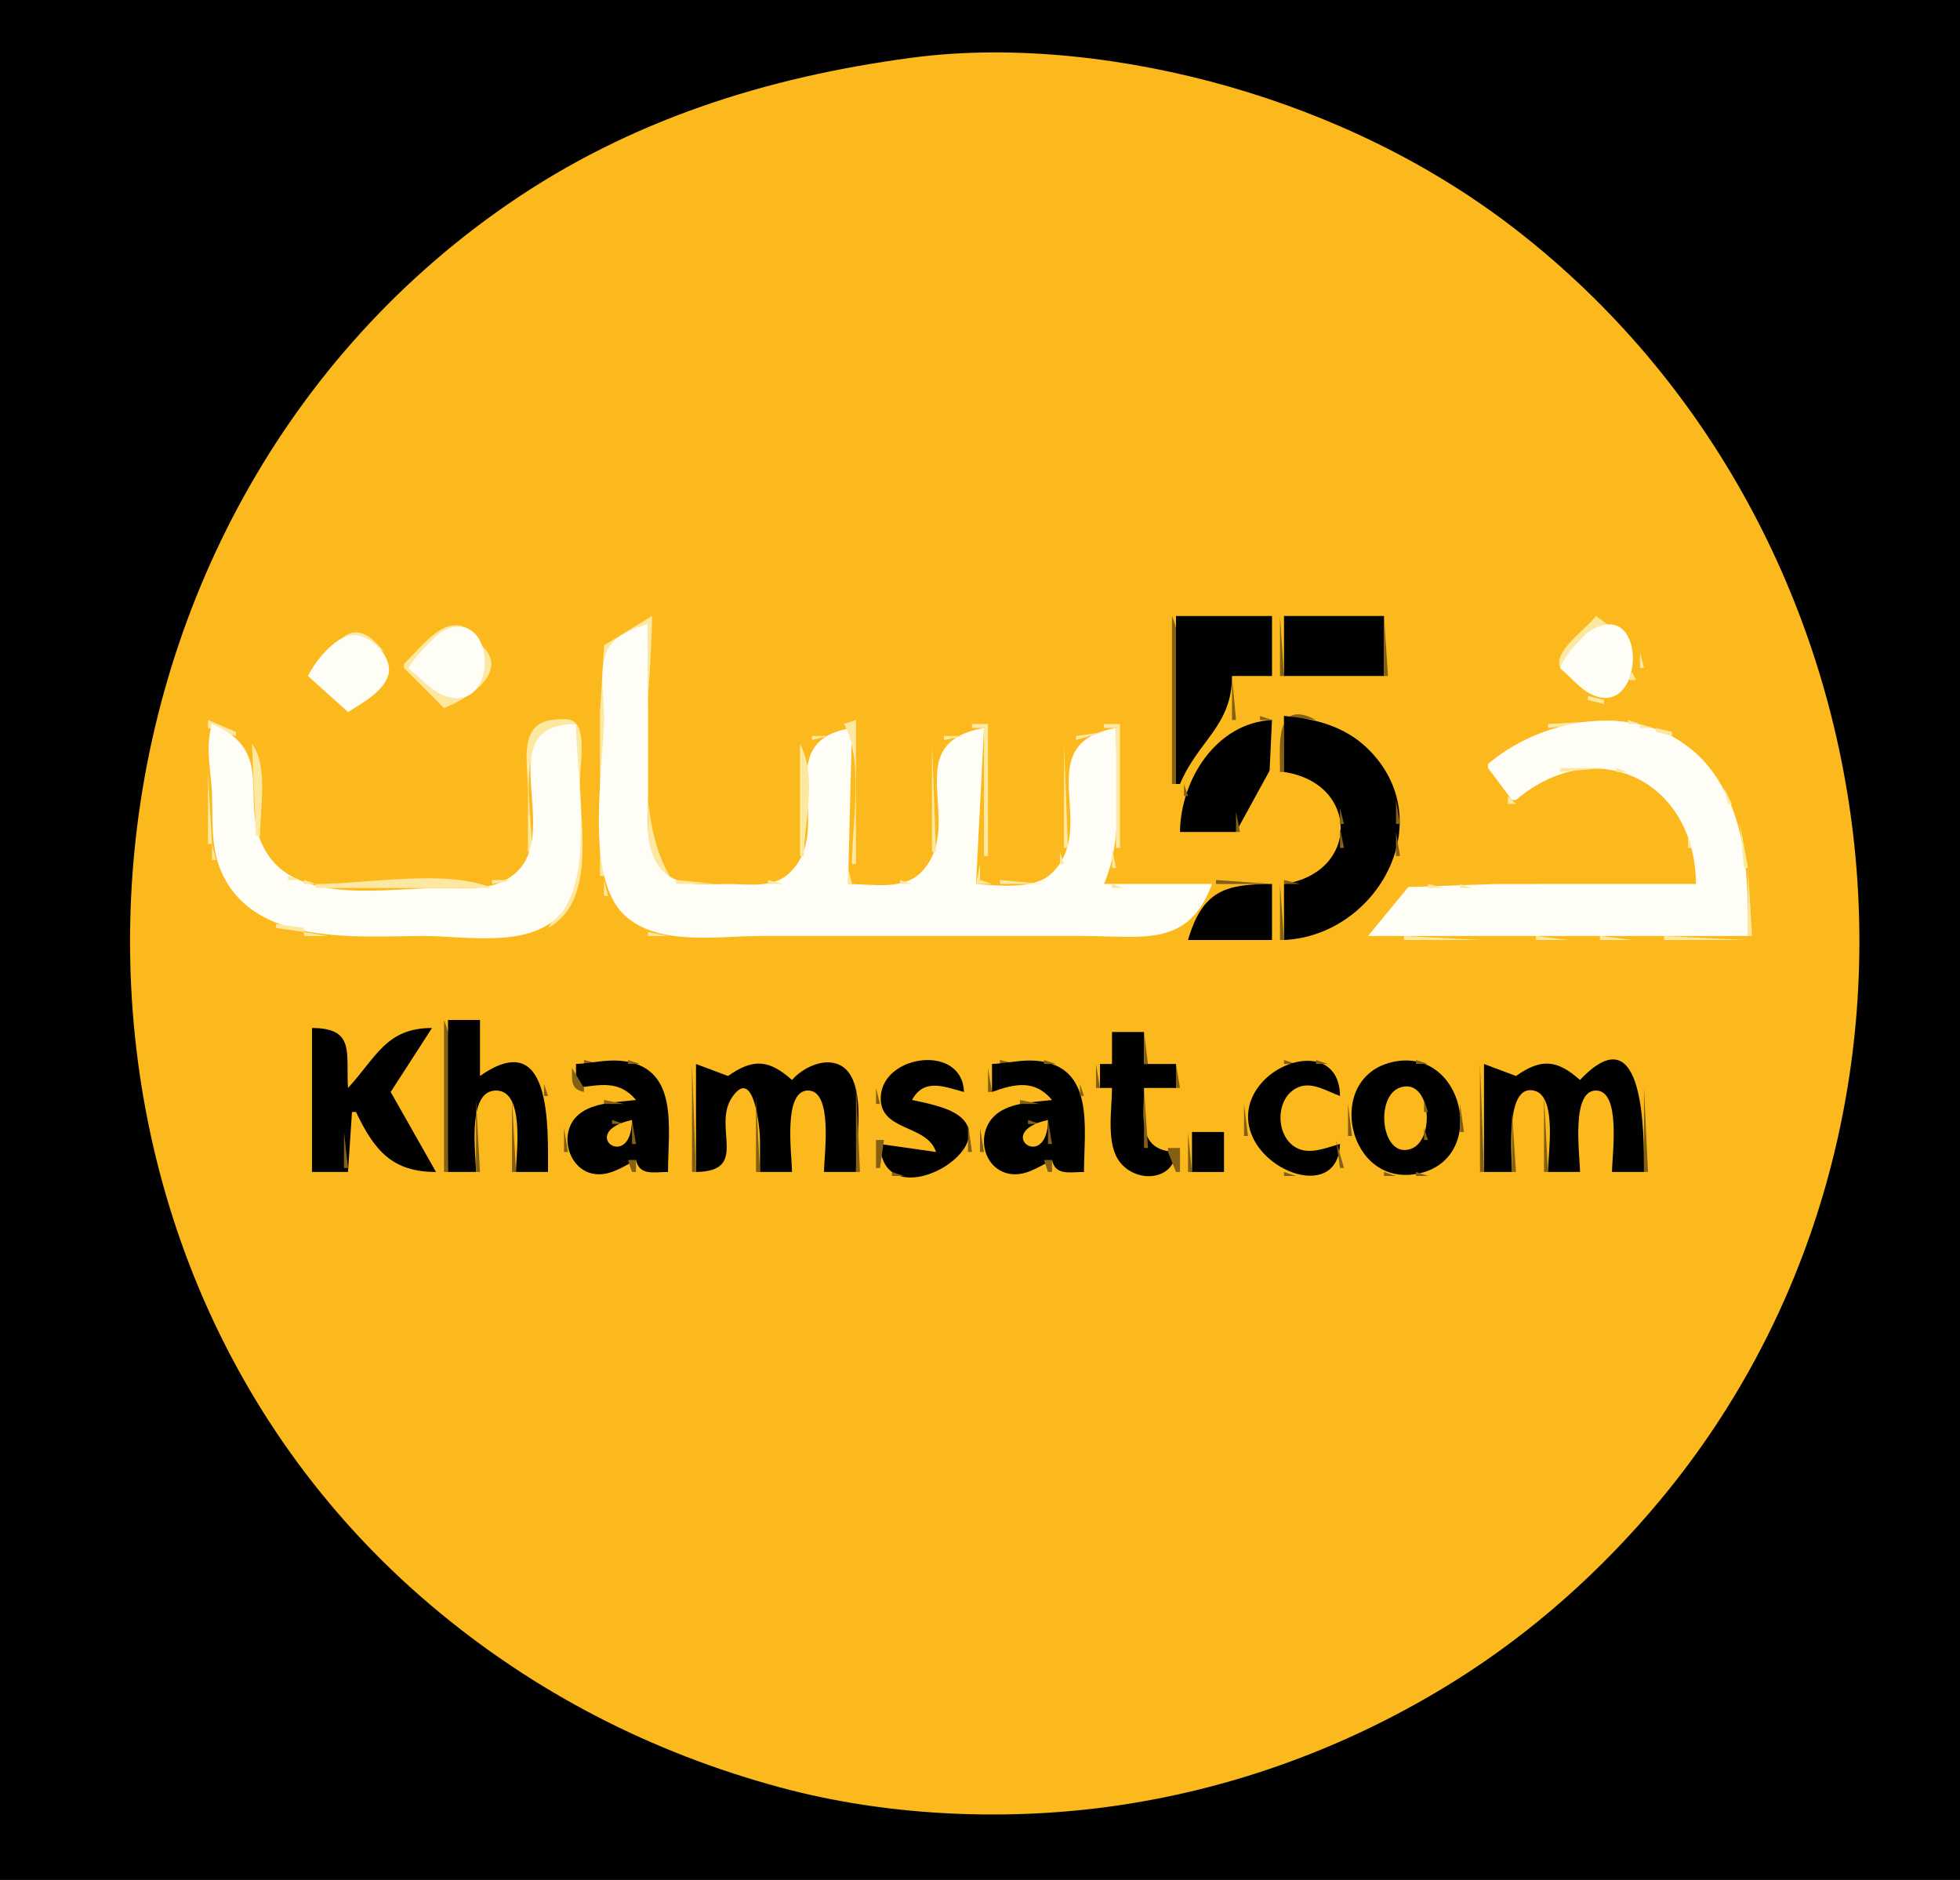 <svg xmlns="http://www.w3.org/2000/svg" viewBox="0 0 490 470"><path style="fill:#020101; stroke:none;" d="M0 0L0 470L490 470L490 0L0 0z"></path><path style="fill:#fcb91d; stroke:none;" d="M228 14.424C191.584 19.264 157.518 30.001 127 51.026C10.575 131.233 -1.158 309.417 108 401.561C133.506 423.092 162.831 438.149 195 446.849C221.096 453.906 250.238 455.323 277 451.718C307.954 447.548 337.57 436.635 364 420.05C383.305 407.936 400.523 392.505 415.079 375C494.43 279.573 476.348 132.952 379 57.425C357.676 40.881 332.892 28.967 307 21.579C282.245 14.514 253.685 11.011 228 14.424z"></path><path style="fill:#fde8a2; stroke:none;" d="M150 219L151 219L151 180L152.028 163.093L162 156L162 202C162 208.812 161.558 216.03 168 220C157.37 203.175 163 173.484 163 154L151.028 161.329L150 178L150 219z"></path><path style="fill:#836014; stroke:none;" d="M293 154L293 196L294 196C294 184.043 297.611 164.988 293 154z"></path><path style="fill:#020101; stroke:none;" d="M294 154L294 196L295 196C299.583 185.063 308 181.481 308 169L318 169L318 154L294 154z"></path><path style="fill:#836014; stroke:none;" d="M320 154L320 169L321 169L320 154z"></path><path style="fill:#020101; stroke:none;" d="M321 154L321 169L346 169L346 154L321 154z"></path><path style="fill:#836014; stroke:none;" d="M346 154L346 169L347 169L346 154z"></path><path style="fill:#fde8a2; stroke:none;" d="M399 154C396.441 157.56 386.349 164.053 391 168C393.02 159.15 399.675 155.23 407 160L399 154M101 166L101 167L111 177C117.514 174.494 127.873 167.629 120 161C122.262 166.048 119.361 175.204 112 173.54C108.449 172.737 105.281 168.702 102 167C108.469 160.531 111.055 156.224 120 160C113.001 151.179 106.73 160.27 101 166z"></path><path style="fill:#fefef6; stroke:none;" d="M390 167C392.364 168.962 394.607 171.819 397.3 173.293C411.14 180.866 412.309 149.378 398 157.427C396.521 158.259 395.216 159.787 394.059 161.001C392.252 162.895 391.089 164.664 390 167M102 167C104.806 169.136 107.692 172.596 111 173.864C124.394 179 124.428 152.827 112 157.175C110.048 157.858 108.456 159.61 107.019 161.015C105.108 162.882 103.53 164.829 102 167M303 221L276 221C281.042 209.129 279 194.634 279 182C256.661 185.97 275.419 206.974 262.657 218.566C258.387 222.445 249.406 221.393 244 221L246 182C224.108 185.89 241.675 205.618 230.581 217.772C226.049 222.738 218.014 221 212 221L213 182C191.303 185.372 209.944 207.405 196.867 218.682C192.945 222.063 186.802 221 182 221C176.537 221 169.713 222.008 165.569 217.606C161.051 212.806 162 205.036 162 199L162 156C158.105 157.146 153.249 158.996 151.603 163.093C149.809 167.56 151 174.253 151 179C151 192.006 145.862 219.086 156.109 228.786C164.401 236.636 179.566 234 190 234L271 234C285.611 234 297.133 237.026 303 221z"></path><path style="fill:#fde8a2; stroke:none;" d="M85 160C89.63 158.657 92.072 160.603 96 163C92.927 159.034 89.186 155.902 85 160z"></path><path style="fill:#fefef6; stroke:none;" d="M77 169L87 178C90.412 175.874 95.734 173.017 97.033 168.91C98.476 164.35 92.572 158.358 88.039 158.792C83.551 159.223 78.788 165.326 77 169z"></path><path style="fill:#fde8a2; stroke:none;" d="M83 161L84 162L83 161M408 161L409 162L408 161M82 162L83 163L82 162M409 162L410 163L409 162M81 163L82 164L81 163M410 163L410 167L411 167L410 163M79 164L80 165L79 164M97.333 164.667L97.667 165.333L97.333 164.667M78 165L79 166L78 165M77 166L78 167L77 166M76.333 167.667L76.667 168.333L76.333 167.667M98 167L99 168L98 167M409 167L410 168L409 167M392.333 168.667L392.667 169.333L392.333 168.667M408 168L407 170L409 170L408 168M77 169L78 170L77 169M97 169L98 170L97 169z"></path><path style="fill:#836014; stroke:none;" d="M308 169L308 180L309 180L308 169z"></path><path style="fill:#fde8a2; stroke:none;" d="M79 170L80 171L79 170M96 170L97 171L96 170M393 170L394 171L393 170M406 170L407 171L406 170M80 171L81 172L80 171M394.667 171.333L395.333 171.667L394.667 171.333M405 171L406 172L405 171M81 172L82 173L81 172M94 172L95 173L94 172M404 172L405 173L404 172M82 173L83 174L82 173M93 173L94 174L93 173M396 173L397 174L396 173M402.667 173.333L403.333 173.667L402.667 173.333M83 174L84 175L83 174M92 174L93 175L92 174M397 174L397 175L401 176L401 175L397 174M401 174L402 175L401 174M84 175L85 176L84 175M90.667 175.333L91.333 175.667L90.667 175.333M85 176L86 177L85 176M89 176L90 177L89 176M86 177L87 178L86 177M88 177L89 178L88 177z"></path><path style="fill:#836014; stroke:none;" d="M320 193L321 193L321 179L329 180C318.676 174.522 320 186.103 320 193z"></path><path style="fill:#fde8a2; stroke:none;" d="M132 213L133 213C133 200.738 127.707 181.013 144 181C144 198.695 147.229 216.965 137 232C149.036 225.418 145 206.609 145 195C145 191.537 146.468 183.575 143.972 180.832C142.746 179.484 140.615 179.793 138.996 179.879C129.254 180.393 132 190.605 132 198L132 213z"></path><path style="fill:#836014; stroke:none;" d="M315 179L315 180L318 180L315 179z"></path><path style="fill:#020101; stroke:none;" d="M321 179L321 193C339.817 195.821 339.985 218.142 321 221L321 235C344.34 233.933 360.348 205.116 341.896 187.13C336.201 181.578 328.684 179.607 321 179z"></path><path style="fill:#fde8a2; stroke:none;" d="M387 181L387 182L405 180L387 181M52 180L52 181L52 182L59 184L59 183L52 180M211 181C216.01 190.009 213 205.857 213 216L214 216L214 180L211 181z"></path><path style="fill:#836014; stroke:none;" d="M312 180L313 181L312 180z"></path><path style="fill:#020101; stroke:none;" d="M295 208L309 208L317.397 192.675L318 180C304.012 180.727 295.116 195.004 295 208z"></path><path style="fill:#836014; stroke:none;" d="M331 180L332 181L331 180z"></path><path style="fill:#fefef6; stroke:none;" d="M372 191L372 192L378 200L379 200C398.82 183.151 423.784 194.915 424 221L374 221.004L352.09 221.757L342 234L437 234C437 220.184 436.933 205.933 428.895 194.004C415.814 174.591 387.885 177.496 372 191z"></path><path style="fill:#fde8a2; stroke:none;" d="M407 180L407 181L410 181L407 180z"></path><path style="fill:#fefef6; stroke:none;" d="M53 181C51.384 186.466 52.53 191.447 52.91 197C53.398 204.118 52.37 211.252 55.363 218C63.656 236.695 89.329 234 106 234C115.889 234 130.934 236.899 138.892 229.725C149.111 220.515 144 193.639 144 181C120.605 181.003 143.605 211.438 125.96 220.231C121.128 222.64 115.223 222 110 222C97.3 222 75.504 226.139 67.133 213.91C58.593 201.433 70.16 188.183 53 181z"></path><path style="fill:#fde8a2; stroke:none;" d="M243 181L243 182L246 182L246 214L247 214L247 181L243 181M276 181L276 182L279 182L279 212L280 212L280 181L276 181z"></path><path style="fill:#836014; stroke:none;" d="M305 181L306 182L305 181M310 181L311 182L310 181M333 181L334 182L333 181z"></path><path style="fill:#fde8a2; stroke:none;" d="M410 181L410 182L413 182L410 181M208.667 182.333L209.333 182.667L208.667 182.333M241.667 182.333L242.333 182.667L241.667 182.333M269 184L269 185L276 183L269 184z"></path><path style="fill:#836014; stroke:none;" d="M304 182L305 183L304 182M308 182L309 183L308 182M335 182L336 183L335 182z"></path><path style="fill:#fde8a2; stroke:none;" d="M384.667 182.333L385.333 182.667L384.667 182.333M414 182L414 183L418 184L418 183L414 182M203 184L203 185L207 184L203 184M236 184L236 185L241 184L236 184z"></path><path style="fill:#836014; stroke:none;" d="M303 183L304 184L303 183M307 183L308 184L307 183M336.667 183.333L337.333 183.667L336.667 183.333z"></path><path style="fill:#fde8a2; stroke:none;" d="M382.667 183.333L383.333 183.667L382.667 183.333M60 184L61 185L60 184z"></path><path style="fill:#836014; stroke:none;" d="M301 184L302 185L301 184M305 184L306 185L305 184M339 184L340 185L339 184z"></path><path style="fill:#fde8a2; stroke:none;" d="M380.667 184.333L381.333 184.667L380.667 184.333M418.667 184.333L419.333 184.667L418.667 184.333M61.667 185.333L62.333 185.667L61.667 185.333M201.667 185.333L202.333 185.667L201.667 185.333M234.667 185.333L235.333 185.667L234.667 185.333M267.667 185.333L268.333 185.667L267.667 185.333z"></path><path style="fill:#836014; stroke:none;" d="M304 185L305 186L304 185M340 185L341 186L340 185z"></path><path style="fill:#fde8a2; stroke:none;" d="M378.667 185.333L379.333 185.667L378.667 185.333M420 185L421 186L420 185M63 186L64 209L65 209C65 202.353 67.122 191.441 63 186M200 186L200 214L201 214C201.025 205.081 204.407 194.288 200 186M233 186L233 213L234 213L233 186M266 186L266 212L267 212L266 186z"></path><path style="fill:#836014; stroke:none;" d="M300 186L301 187L300 186M303 186L304 187L303 186M341 186L342 187L341 186z"></path><path style="fill:#fde8a2; stroke:none;" d="M377 186L378 187L377 186M421 186L424 188L421 186z"></path><path style="fill:#836014; stroke:none;" d="M299 187L300 188L299 187M302 187L303 188L302 187M342 187L343 188L342 187z"></path><path style="fill:#fde8a2; stroke:none;" d="M376 187L377 188L376 187z"></path><path style="fill:#836014; stroke:none;" d="M298 188L299 189L298 188M301.333 188.667L301.667 189.333L301.333 188.667M343 188L344 189L343 188z"></path><path style="fill:#fde8a2; stroke:none;" d="M374 188L375 189L374 188M424 188L425 189L424 188z"></path><path style="fill:#836014; stroke:none;" d="M344 189L345 190L344 189z"></path><path style="fill:#fde8a2; stroke:none;" d="M373 189L374 190L373 189M425 189L426 190L425 189z"></path><path style="fill:#836014; stroke:none;" d="M297 190L298 191L297 190M300 190L301 191L300 190z"></path><path style="fill:#fde8a2; stroke:none;" d="M372 190L373 191L372 190M426 190L427 191L426 190z"></path><path style="fill:#836014; stroke:none;" d="M299 191L300 192L299 191M345 191L346 192L345 191z"></path><path style="fill:#fde8a2; stroke:none;" d="M390 192L390 193L401 192L390 192M427 191L428 192L427 191z"></path><path style="fill:#836014; stroke:none;" d="M296 192L297 193L296 192M346.333 192.667L346.667 193.333L346.333 192.667z"></path><path style="fill:#fde8a2; stroke:none;" d="M372 192L373 193L372 192M404 192L404 193L407 193L404 192M428.333 192.667L428.667 193.333L428.333 192.667M52 193L52 211L53 211L52 193z"></path><path style="fill:#836014; stroke:none;" d="M298 193L299 194L298 193M323.667 193.333L324.333 193.667L323.667 193.333z"></path><path style="fill:#fde8a2; stroke:none;" d="M373 193L375 196L373 193M388.667 193.333L389.333 193.667L388.667 193.333M408.667 193.333L409.333 193.667L408.667 193.333z"></path><path style="fill:#836014; stroke:none;" d="M295 194L296 195L295 194M297.333 194.667L297.667 195.333L297.333 194.667M316.667 194.333L317.333 194.667L316.667 194.333M327 194L328 195L327 194z"></path><path style="fill:#fde8a2; stroke:none;" d="M386 194L387 195L386 194M410 194L411 195L410 194M429 194L430 195L429 194z"></path><path style="fill:#836014; stroke:none;" d="M328.667 195.333L329.333 195.667L328.667 195.333z"></path><path style="fill:#fde8a2; stroke:none;" d="M384.667 195.333L385.333 195.667L384.667 195.333M412 195L413 196L412 195M430.333 195.667L430.667 196.333L430.333 195.667z"></path><path style="fill:#836014; stroke:none;" d="M296 196L296 199L297 199L296 196M313 196L314 197L313 196M331 196L332 197L331 196z"></path><path style="fill:#fde8a2; stroke:none;" d="M375.333 196.667L375.667 197.333L375.333 196.667M383 196L384 197L383 196M413 196L414 197L413 196z"></path><path style="fill:#836014; stroke:none;" d="M312 197L313 198L312 197M332 197L333 198L332 197z"></path><path style="fill:#fde8a2; stroke:none;" d="M381 197L382 198L381 197M414.667 197.333L415.333 197.667L414.667 197.333M431 197L432 201L433 201L431 197M376 198L377 199L376 198M380 198L381 199L380 198M416 198L418 201L416 198z"></path><path style="fill:#836014; stroke:none;" d="M333 199L334 200L333 199z"></path><path style="fill:#fde8a2; stroke:none;" d="M377 199L377 201L379 201L377 199M379 199L380 200L379 199z"></path><path style="fill:#836014; stroke:none;" d="M295 200L296 201L295 200M310 200L311 201L310 200M334.333 200.667L334.667 201.333L334.333 200.667M349 200L349 206L350 206L349 200z"></path><path style="fill:#fde8a2; stroke:none;" d="M418 201L419 202L418 201M433.333 201.667L433.667 202.333L433.333 201.667z"></path><path style="fill:#836014; stroke:none;" d="M335 202L335 206L336 206L335 202z"></path><path style="fill:#fde8a2; stroke:none;" d="M419.333 202.667L419.667 203.333L419.333 202.667z"></path><path style="fill:#836014; stroke:none;" d="M309 203L309 208L310 208L309 203z"></path><path style="fill:#fde8a2; stroke:none;" d="M420.333 204.667L420.667 205.333L420.333 204.667M434.333 204.667L434.667 205.333L434.333 204.667z"></path><path style="fill:#836014; stroke:none;" d="M350.333 206.667L350.667 207.333L350.333 206.667z"></path><path style="fill:#fde8a2; stroke:none;" d="M421.333 206.667L421.667 207.333L421.333 206.667M435 206L436 217L437 217L435 206z"></path><path style="fill:#836014; stroke:none;" d="M335 207L335 212L336 212L335 207M349 208L349 214L350 214L349 208z"></path><path style="fill:#fde8a2; stroke:none;" d="M422 209L422 212L423 212L422 209M65.333 210.667L65.667 211.333L65.333 210.667M53 211L53 215L54 215L53 211M66.333 212.667L66.667 213.333L66.333 212.667M278 212L278 217L279 217L278 212z"></path><path style="fill:#836014; stroke:none;" d="M334.333 212.667L334.667 213.333L334.333 212.667z"></path><path style="fill:#fde8a2; stroke:none;" d="M265 213L265 216L266 216L265 213M423 213L422 221L423 213M67 214L68 215L67 214M131.333 214.667L131.667 215.333L131.333 214.667M232.333 214.667L232.667 215.333L232.333 214.667M199.333 215.667L199.667 216.333L199.333 215.667z"></path><path style="fill:#836014; stroke:none;" d="M348 215L349 216L348 215z"></path><path style="fill:#fde8a2; stroke:none;" d="M54.333 216.667L54.667 217.333L54.333 216.667M68 216L69 217L68 216M130 216L131 217L130 216M245 216L244 221L248 221L245 220L245 216M264 216L265 217L264 216M70 217L71 218L70 217M198 217L199 218L198 217M212 217L212 221L213 221L212 217M231 217L232 218L231 217M277.333 217.667L277.667 218.333L277.333 217.667z"></path><path style="fill:#836014; stroke:none;" d="M330 217L331 218L330 217z"></path><path style="fill:#fde8a2; stroke:none;" d="M437 217L437 234L438 234L437 217M55.333 218.667L55.667 219.333L55.333 218.667M71 218L72 219L71 218M129 218L130 219L129 218M197 218L198 219L197 218M230 218L231 219L230 218M263 218L264 219L263 218z"></path><path style="fill:#836014; stroke:none;" d="M329 218L330 219L329 218M347 218L348 219L347 218z"></path><path style="fill:#fde8a2; stroke:none;" d="M72 219L72 220L75 220L72 219M123 220L123 221L128 220L123 220M196 219L197 220L196 219M229 219L230 220L229 219M261.667 219.333L262.333 219.667L261.667 219.333z"></path><path style="fill:#836014; stroke:none;" d="M327 219L328 220L327 219z"></path><path style="fill:#fde8a2; stroke:none;" d="M56 220L57 221L56 220M76 220L76 221L79 221L76 220M151 220L151 224L152 224L151 220M169 220L169 221L179 221L169 220M192 220L192 221L196 221L192 220M225 220L225 221L228 221L225 220M250 220L250 221L261 221L250 220M276.667 220.333L277.333 220.667L276.667 220.333M294 220L295 221L294 220M300 220L301 221L300 220z"></path><path style="fill:#836014; stroke:none;" d="M304 220L304 221L318 221L304 220M321 220L321 221L325 221L321 220M346 220L347 221L346 220z"></path><path style="fill:#fde8a2; stroke:none;" d="M79 221L79 222L123 222C111.537 217.19 91.48 221 79 221M223 221L224 222L223 221M278 221L278 222L281 222L278 221M284.667 221.333L285.333 221.667L284.667 221.333z"></path><path style="fill:#020101; stroke:none;" d="M297 235L318 235L318 221C306.27 221 300.626 222.674 297 235z"></path><path style="fill:#836014; stroke:none;" d="M320 221L320 235L321 235L320 221M345 221L346 222L345 221z"></path><path style="fill:#fde8a2; stroke:none;" d="M349 223L352 222L349 223M357 221L357 222L361 222L357 221M365 221L365 222L368 222L365 221M57 222L58 223L57 222z"></path><path style="fill:#836014; stroke:none;" d="M303 222L304 223L303 222z"></path><path style="fill:#fde8a2; stroke:none;" d="M58 223L61 226L58 223z"></path><path style="fill:#836014; stroke:none;" d="M302 223L303 224L302 223z"></path><path style="fill:#fde8a2; stroke:none;" d="M152 224L153 225L152 224M301 224L302 225L301 224M348 224L349 225L348 224z"></path><path style="fill:#836014; stroke:none;" d="M301 225L302 226L301 225M342 225L343 226L342 225z"></path><path style="fill:#fde8a2; stroke:none;" d="M347 225L348 226L347 225M61 226L62 227L61 226M153 226L154 227L153 226z"></path><path style="fill:#fcb91d; stroke:none;" d="M300 226L301 227L300 226z"></path><path style="fill:#836014; stroke:none;" d="M341 226L342 227L341 226z"></path><path style="fill:#fde8a2; stroke:none;" d="M346 226L347 227L346 226M62 227L65 229L62 227M154 227L155 228L154 227z"></path><path style="fill:#836014; stroke:none;" d="M300 227L301 228L300 227z"></path><path style="fill:#fde8a2; stroke:none;" d="M155 228L156 229L155 228z"></path><path style="fill:#836014; stroke:none;" d="M299 228L300 229L299 228M339 228L340 229L339 228z"></path><path style="fill:#fde8a2; stroke:none;" d="M345 228L346 229L345 228M65.667 229.333L66.333 229.667L65.667 229.333M156 229L157 230L156 229M298 229L299 230L298 229z"></path><path style="fill:#836014; stroke:none;" d="M338 229L339 230L338 229z"></path><path style="fill:#fde8a2; stroke:none;" d="M344 229L345 230L344 229M67.667 230.333L68.333 230.667L67.667 230.333M157 230L158 231L157 230z"></path><path style="fill:#836014; stroke:none;" d="M298 230L299 231L298 230z"></path><path style="fill:#fde8a2; stroke:none;" d="M343 230L344 231L343 230M69 231L69 232L76 233L76 232L69 231M158.667 231.333L159.333 231.667L158.667 231.333M297 231L298 232L297 231z"></path><path style="fill:#836014; stroke:none;" d="M335 231L336 232L335 231z"></path><path style="fill:#fde8a2; stroke:none;" d="M342 231L343 232L342 231M134.667 232.333L135.333 232.667L134.667 232.333M160.667 232.333L161.333 232.667L160.667 232.333z"></path><path style="fill:#836014; stroke:none;" d="M297 232L298 233L297 232M332.667 232.333L333.333 232.667L332.667 232.333z"></path><path style="fill:#fde8a2; stroke:none;" d="M341 232L339 235L341 232M76 233L76 234L82 234L76 233M132.667 233.333L133.333 233.667L132.667 233.333M162 233L162 234L167 234L162 233z"></path><path style="fill:#836014; stroke:none;" d="M296.333 233.667L296.667 234.333L296.333 233.667M329.667 233.333L330.333 233.667L329.667 233.333M326.667 234.333L327.333 234.667L326.667 234.333z"></path><path style="fill:#fde8a2; stroke:none;" d="M351 234L351 235L370 235L351 234M384 234L384 235L392 235L384 234M394.667 234.333L395.333 234.667L394.667 234.333M400 234L400 235L408 235L400 234M410.667 234.333L411.333 234.667L410.667 234.333M416 234L416 235L436 235L416 234z"></path><path style="fill:#836014; stroke:none;" d="M111 255L111 293L112 293C112 282.089 115.211 265.036 111 255z"></path><path style="fill:#020101; stroke:none;" d="M112 255L112 293L119 293C119 288.46 116.627 272.636 124 272.636C131.373 272.636 129 288.46 129 293L137 293C137 281.801 138.027 256.329 120 269L120 255L112 255z"></path><path style="fill:#836014; stroke:none;" d="M119 256L120 257L119 256z"></path><path style="fill:#020101; stroke:none;" d="M78 257L78 293L87 293L88 278L89 278C93.618 287.718 98.134 292.999 109 293L97.674 273L108 257C96.571 257.009 94.121 264.245 87 272C86.439 263.279 88.902 257.039 78 257z"></path><path style="fill:#836014; stroke:none;" d="M86 257L87 258L86 257M98 257L99 258L98 257M108 257L109 258L108 257M97 258L98 259L97 258M107 258L108 259L107 258z"></path><path style="fill:#020101; stroke:none;" d="M278 258L278 266L275 266L275 272L278 272C278 277.437 276.405 286.034 280.009 290.581C284.209 295.88 293.428 295.174 294 288C284.241 287.682 286 279.636 286 272L294 272L294 266L286 266L286 258L278 258z"></path><path style="fill:#836014; stroke:none;" d="M286 258L286 266L287 266L286 258M96 259L97 260L96 259M106 260L107 261L106 260M95 261L96 262L95 261M105 261L106 262L105 261M94 262L95 263L94 262M104 262L105 263L104 262M93 264L94 265L93 264M103 264L104 265L103 264M92 265L93 266L92 265M102 265L103 266L102 265M125 265L126 266L125 265M130.667 265.333L131.333 265.667L130.667 265.333M146 265L146 266L150 266L146 265z"></path><path style="fill:#020101; stroke:none;" d="M144 266L144 272C149.952 271.248 154.767 269.918 159 275C154.211 275.606 147.108 275.541 143.742 279.558C139.94 284.096 142.213 292.032 148.005 293.384C152.007 294.319 155.627 291.765 159 290C159.854 293.987 163.489 293 167 293C167 281.999 169.994 266.457 155 265.188C151.343 264.879 147.655 265.843 144 266z"></path><path style="fill:#836014; stroke:none;" d="M157 265L157 266L160 266L157 265M185 267L188 266L185 267z"></path><path style="fill:#020101; stroke:none;" d="M182 269L174 266L174 293C187.494 292.84 177.973 281.785 183.027 274.323C188.556 266.158 190 282.49 190 285L190 293L198 293C198 288.915 195.629 272.636 202 272.636C208.371 272.636 206 288.915 206 293L214 293C214 286.278 215.849 276.328 213.258 270.055C210.282 262.85 201.906 265.528 198 270C192.246 264.887 188.316 264.56 182 269z"></path><path style="fill:#836014; stroke:none;" d="M192 265L193 266L192 265M203.667 265.333L204.333 265.667L203.667 265.333M208.667 265.333L209.333 265.667L208.667 265.333M227.667 265.333L228.333 265.667L227.667 265.333z"></path><path style="fill:#020101; stroke:none;" d="M234 288L220 286C220.675 306.303 256.351 284.272 235.995 277.044C233.402 276.123 230.688 275.556 228 275C231.04 269.487 235.893 271.649 241 273C240.605 260.982 220.932 263.524 220.207 274C219.585 282.981 231.77 280.934 234 288z"></path><path style="fill:#836014; stroke:none;" d="M236.667 265.333L237.333 265.667L236.667 265.333M250 265L250 266L254 266L250 265z"></path><path style="fill:#020101; stroke:none;" d="M248 266L248 273C253.767 270.898 258.723 269.865 263 275C258.256 275.6 251.826 275.566 248.318 279.279C244.099 283.744 245.785 291.932 252.005 293.384C256.007 294.319 259.627 291.765 263 290C263.854 293.987 267.489 293 271 293C271 282.074 273.863 266.446 259 265.188C255.343 264.879 251.655 265.843 248 266z"></path><path style="fill:#836014; stroke:none;" d="M261 265L261 266L264 266L261 265M321 265L321 266L324 266L321 265z"></path><path style="fill:#020101; stroke:none;" d="M335 286C331.238 286.995 326.766 289.104 323.228 286.396C318.607 282.857 319.097 273.603 325.044 271.647C328.351 270.56 331.973 272.926 335 274C334.815 258.443 312.235 265.674 312.019 279C311.804 292.287 334.497 301.123 335 286z"></path><path style="fill:#836014; stroke:none;" d="M329 265L329 266L332 266L329 265M346.667 265.333L347.333 265.667L346.667 265.333z"></path><path style="fill:#020101; stroke:none;" d="M348 265.537C330.897 269.496 336.925 297.496 355 293.312C372.139 289.344 365.848 261.405 348 265.537z"></path><path style="fill:#836014; stroke:none;" d="M354 265L354 266L357 266L354 265M382 267L385 266L382 267z"></path><path style="fill:#020101; stroke:none;" d="M379 269L371 266L371 293L378 293C378 289.124 376.14 270.43 383.78 272.737C389.296 274.402 387 288.593 387 293L395 293C395 288.915 392.629 272.636 399 272.636C405.371 272.636 403 288.915 403 293L411 293C411 283.953 411.329 252.678 395 270C389.246 264.887 385.316 264.56 379 269z"></path><path style="fill:#836014; stroke:none;" d="M389 265L390 266L389 265M400.667 265.333L401.333 265.667L400.667 265.333M405.667 265.333L406.333 265.667L405.667 265.333M91 266L92 267L91 266M101 266L102 267L101 266M122.667 266.333L123.333 266.667L122.667 266.333M133 266L134 267L133 266M161.667 266.333L162.333 266.667L161.667 266.333M173 266L173 293L174 293L173 266M181 266L182 267L181 266M194 266L195 267L194 266M201 266L202 267L201 266M211 266L212 267L211 266M224.667 266.333L225.333 266.667L224.667 266.333M240 266L241 267L240 266M265.667 266.333L266.333 266.667L265.667 266.333M274 266L274 272L275 272L274 266M294 266L294 272L295 272L294 266M319 266L320 267L319 266M333 266L334 267L333 266M344 266L345 267L344 266M358 266L359 267L358 266M370 266L370 293L371 293L370 266M378 266L379 267L378 266M391 266L392 267L391 266M398 266L399 267L398 266M408 266L409 267L408 266M121 267L122 268L121 267M134 267L135 268L134 267M143 267C143.013 270.194 142.597 272.271 146 273L146 272L143 267M163 267L164 268L163 267M183 267L184 268L183 267M195 267L196 268L195 267M212 267L213 268L212 267M223 267L224 268L223 267M241 267L240 274L241 267M247 267L247 273L248 273L247 267M267 267L268 268L267 267M317 267L318 268L317 267M335 267L334 275L335 267M342 267L343 268L342 267M360 267L361 268L360 267M380 267L381 268L380 267M392 267L393 268L392 267M397 267L398 268L397 267M409 267L410 268L409 267M90 268L91 269L90 268M120 268L121 269L120 268M135 268L136 269L135 268M164 268L165 269L164 268M182 268L183 269L182 268M196 268L197 269L196 268M198 268L199 269L198 268M222 268L223 269L222 268M268 268L269 269L268 268M341 268L342 269L341 268M361 268L362 269L361 268M379 268L380 269L379 268M393 268L394 269L393 268M395 268L396 269L395 268M89 269L90 270L89 269M99 269L100 270L99 269M165 269L166 270L165 269M197 269L198 270L197 269M213 269L214 270L213 269M221 269L222 270L221 269M269 269L270 270L269 269M314 269L315 270L314 269M340 269L341 270L340 269M362 269L363 270L362 269M394 269L395 270L394 269M410 269L411 270L410 269M86 270L87 271L86 270M88 270L89 271L88 270M98 270L99 271L98 270M220 270L221 271L220 270M339.333 270.667L339.667 271.333L339.333 270.667M97 271L98 272L97 271M136 271L136 274L137 274L136 271M147.667 271.333L148.333 271.667L147.667 271.333M155.667 271.333L156.333 271.667L155.667 271.333M166.333 271.667L166.667 272.333L166.333 271.667M214 271L214 293L215 293L214 271M229 271L230 272L229 271M235.667 271.333L236.333 271.667L235.667 271.333M251.667 271.333L252.333 271.667L251.667 271.333M259.667 271.333L260.333 271.667L259.667 271.333M270 271L270 274L271 274L270 271M313 271L314 272L313 271M323.667 271.333L324.333 271.667L323.667 271.333M329 271L330 272L329 271M347 273L350 272L347 273z"></path><path style="fill:#fcb91d; stroke:none;" d="M350.129 271.851C343.558 273.94 345.302 289.914 352.78 287.199C358.951 284.959 357.664 269.456 350.129 271.851z"></path><path style="fill:#836014; stroke:none;" d="M353 271L354 272L353 271M363 271L364 272L363 271M121 272L122 273L121 272M126 272L127 273L126 272M157 272L158 273L157 272M183 272L184 273L183 272M188 272L189 273L188 272M199.667 272.333L200.333 272.667L199.667 272.333M204 272L205 273L204 272M219 272L219 276L220 276L219 272M228 272L229 273L228 272M238 272L239 273L238 272M249 272L250 273L249 272M261 272L262 273L261 272M286 272L286 287L287 287L286 272M322 272L323 273L322 272M331 272L332 273L331 272M338.333 272.667L338.667 273.333L338.333 272.667M380 272L381 273L380 272M385 272L386 273L385 272M396.667 272.333L397.333 272.667L396.667 272.333M401 272L402 273L401 272M411 272L411 293L412 293L411 272M127 273L128 274L127 273M158.333 273.667L158.667 274.333L158.333 273.667M198.333 273.667L198.667 274.333L198.333 273.667M205 273L206 274L205 273M262.333 273.667L262.667 274.333L262.333 273.667M312 273L313 274L312 273M321 273L322 274L321 273M364 273L365 274L364 273M395.333 273.667L395.667 274.333L395.333 273.667M402 273L403 274L402 273M96 274L97 275L96 274M189 274L189 293L190 293L189 274M228 274L229 275L228 274M346.333 274.667L346.667 275.333L346.333 274.667M378 274L379 275L378 274M386 274L386 293L387 293L386 274M97 275L98 276L97 275M119 275L119 293L120 293L119 275M128 275L128 293L129 293L128 275M151 275L151 276L156 276L151 275M230.667 275.333L231.333 275.667L230.667 275.333M255 275L255 276L260 276L255 275M320.333 275.667L320.667 276.333L320.333 275.667M356 275L356 278L357 278L356 275M147.667 276.333L148.333 276.667L147.667 276.333M234.667 276.333L235.333 276.667L234.667 276.333M251.667 276.333L252.333 276.667L251.667 276.333M311 276L311 284L312 284L311 276M337 276L337 284L338 284L337 276M365 276L365 283L366 283L365 276M98 277L99 278L98 277M145 277L146 278L145 277M237.667 277.333L238.333 277.667L237.667 277.333M249 277L250 278L249 277M88 278L89 279L88 278M99 278L100 279L99 278M144 278L145 279L144 278M220 278L221 279L220 278M248 278L249 279L248 278M378 278L378 293L379 293L378 278M87 279L88 280L87 279M89 279L90 280L89 279M221 279L222 280L221 279M247 279L248 280L247 279M100 280L101 281L100 280M142 280L143 281L142 280M153 280L153 281L156 281L153 280z"></path><path style="fill:#fcb91d; stroke:none;" d="M158 280C143.938 283.078 157.841 293.336 158 280z"></path><path style="fill:#836014; stroke:none;" d="M158 280L158 286L159 286L158 280M222 280L223 281L222 280M246 280L247 281L246 280M257 280L257 281L260 281L257 280z"></path><path style="fill:#fcb91d; stroke:none;" d="M262 280C247.938 283.078 261.841 293.336 262 280z"></path><path style="fill:#836014; stroke:none;" d="M262 280L262 286L263 286L262 280M101 281L102 282L101 281M151 281L152 282L151 281M224 281L225 282L224 281M242 281L242 288L243 288L242 281M255 281L256 282L255 281M91 282L92 283L91 282M141 282L141 288L142 288L141 282M150 282L151 283L150 282M226.667 282.333L227.333 282.667L226.667 282.333M245 282L245 288L246 288L245 282M254 282L255 283L254 282M320.333 282.667L320.667 283.333L320.333 282.667M356 282L356 285L357 285L356 282M86 283L86 292L87 292L86 283M102 283L103 284L102 283M231 283L232 284L231 283M297 283L297 293L298 293L297 283z"></path><path style="fill:#020101; stroke:none;" d="M298 283L298 293L306 293L306 283L298 283z"></path><path style="fill:#836014; stroke:none;" d="M346.333 283.667L346.667 284.333L346.333 283.667M103 284L104 285L103 284M149.333 284.667L149.667 285.333L149.333 284.667M233 284L234 285L233 284M253 284L254 285L253 284M93 285L94 286L93 285M104 285L105 286L104 285M219 285L219 292L220 292L221 285L219 285M312.333 285.667L312.667 286.333L312.333 285.667M321 285L322 286L321 285M334 285L335 292L336 292L334 285M338.333 285.667L338.667 286.333L338.333 285.667M355.333 285.667L355.667 286.333L355.333 285.667M364 285L365 286L364 285M94 286L95 287L94 286M222 286L223 287L222 286M322 286L323 287L322 286M332 286L333 287L332 286M347 286L348 287L347 286M105 287L106 288L105 287M151 287L152 288L151 287M156 287L157 288L156 287M225.667 287.333L226.333 287.667L225.667 287.333M232.667 287.333L233.333 287.667L232.667 287.333M255 287L256 288L255 287M260 287L261 288L260 287M287 287L288 288L287 287M292 287L292 288L294 293L295 293L295 287L292 287M313 287L314 288L313 287M323.667 287.333L324.333 287.667L323.667 287.333M330 287L331 288L330 287M348 287L349 288L348 287M353.667 287.333L354.333 287.667L353.667 287.333M363 287L364 288L363 287M95 288L96 289L95 288M106 288L107 289L106 288M241.333 288.667L241.667 289.333L241.333 288.667M278.333 288.667L278.667 289.333L278.333 288.667M339 288L340 289L339 288M96 289L97 290L96 289M314 289L315 290L314 289M340 289L341 290L340 289M362 289L363 290L362 289M107 290L108 291L107 290M157 290L158 293L159 293L159 290L157 290M240 290L241 291L240 290M261 290L262 293L263 293L263 290L261 290M279 290L280 291L279 290M315 290L316 291L315 290M341 290L342 291L341 290M361 290L362 291L361 290M97 291L98 292L97 291M108 291L109 292L108 291M143 291L144 292L143 291M156 291L157 292L156 291M238 291L239 292L238 291M247 291L248 292L247 291M260 291L261 292L260 291M317 291L318 292L317 291M342 291L343 292L342 291M98 292L99 293L98 292M144 292L145 293L144 292M154 292L155 293L154 292M181 292L182 293L181 292M220.667 292.333L221.333 292.667L220.667 292.333M237 292L238 293L237 292M248 292L249 293L248 292M258 292L259 293L258 292M281 292L282 293L281 292M318.667 292.333L319.333 292.667L318.667 292.333M333.667 292.333L334.333 292.667L333.667 292.333M344 292L345 293L344 292M358 292L359 293L358 292M146.667 293.333L147.333 293.667L146.667 293.333M152 293L153 294L152 293M223 293L223 294L226 294L223 293M233.667 293.333L234.333 293.667L233.667 293.333M250.667 293.333L251.333 293.667L250.667 293.333M256 293L257 294L256 293M283.667 293.333L284.333 293.667L283.667 293.333M292.667 293.333L293.333 293.667L292.667 293.333M321 293L321 294L324 294L321 293M330.667 293.333L331.333 293.667L330.667 293.333M346 293L346 294L349 294L346 293M354 293L354 294L357 294L354 293z"></path></svg>